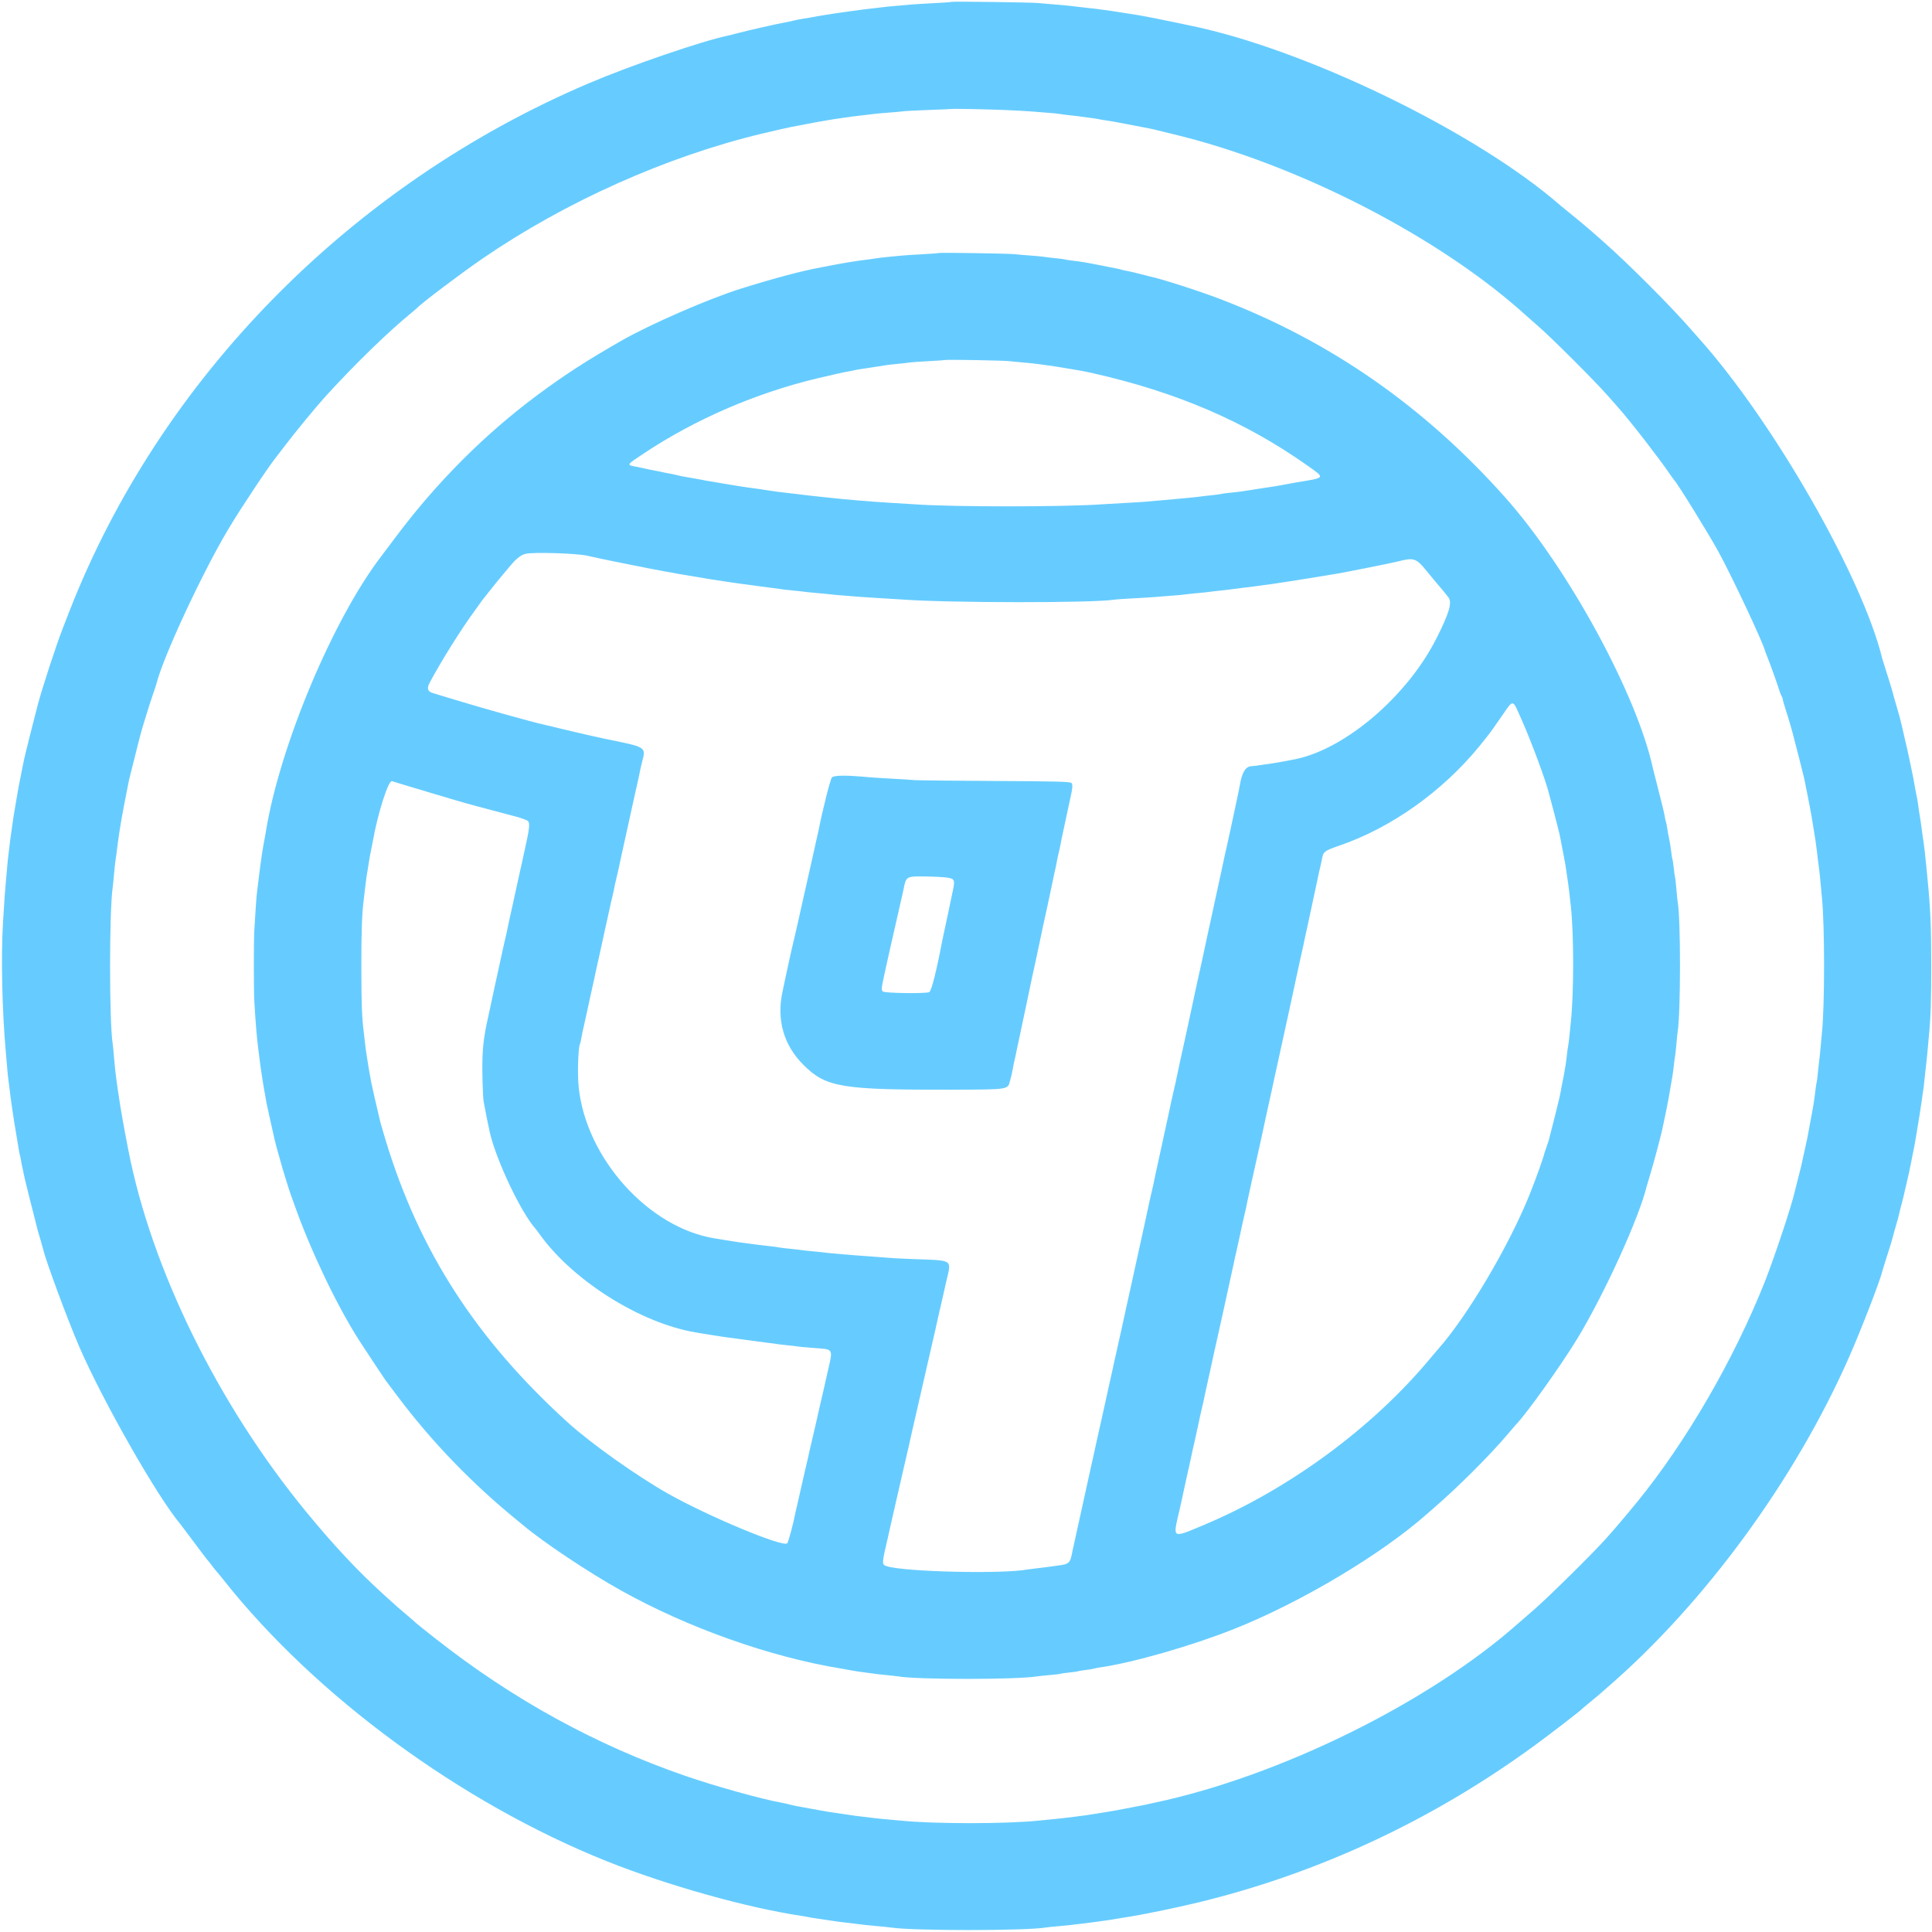 <svg id="svg" version="1.1" xmlns="http://www.w3.org/2000/svg" xmlns:xlink="http://www.w3.org/1999/xlink" width="400" height="400" viewBox="0, 0, 400,400"><g id="svgg"><path id="path0" d="M197.029 0.387 C 196.976 0.437,195.313 0.558,193.333 0.656 C 191.353 0.755,189.313 0.878,188.800 0.930 C 188.287 0.982,186.847 1.108,185.600 1.210 C 184.353 1.312,183.153 1.429,182.933 1.470 C 182.713 1.510,181.753 1.624,180.800 1.723 C 179.847 1.822,178.767 1.948,178.400 2.003 C 178.033 2.058,176.764 2.233,175.580 2.391 C 174.396 2.550,173.196 2.721,172.913 2.772 C 172.631 2.823,171.819 2.949,171.109 3.052 C 170.399 3.156,169.559 3.292,169.243 3.356 C 168.226 3.561,167.359 3.712,166.267 3.876 C 165.680 3.963,164.780 4.142,164.267 4.273 C 163.753 4.403,162.913 4.582,162.400 4.670 C 160.997 4.911,154.755 6.323,152.933 6.813 C 152.053 7.049,151.119 7.287,150.856 7.341 C 145.381 8.476,130.703 13.498,121.867 17.260 C 72.600 38.237,33.071 78.466,14.300 126.733 C 13.915 127.723,13.308 129.284,12.951 130.201 C 11.644 133.559,8.778 142.326,7.841 145.834 C 7.151 148.412,5.058 156.780,4.970 157.310 C 4.907 157.690,4.784 158.300,4.697 158.667 C 4.610 159.033,4.489 159.633,4.429 160.000 C 4.368 160.367,4.248 160.967,4.162 161.333 C 4.076 161.700,3.951 162.331,3.884 162.736 C 3.817 163.141,3.639 164.161,3.489 165.003 C 3.339 165.844,3.150 166.953,3.070 167.467 C 2.990 167.980,2.870 168.700,2.804 169.067 C 2.738 169.433,2.616 170.273,2.533 170.933 C 2.451 171.593,2.332 172.433,2.269 172.800 C 2.205 173.167,2.081 174.127,1.993 174.933 C 1.905 175.740,1.787 176.700,1.732 177.067 C 1.676 177.433,1.562 178.573,1.478 179.600 C 1.394 180.627,1.266 182.067,1.193 182.800 C 1.051 184.223,0.952 185.651,0.624 190.933 C 0.190 197.935,0.433 209.267,1.198 217.733 C 1.264 218.467,1.387 219.907,1.471 220.933 C 1.555 221.960,1.670 223.100,1.728 223.467 C 1.785 223.833,1.908 224.793,2.000 225.600 C 2.171 227.094,2.223 227.484,2.533 229.600 C 2.864 231.853,2.949 232.401,3.200 233.867 C 3.338 234.673,3.520 235.753,3.604 236.267 C 3.688 236.780,3.816 237.560,3.888 238.000 C 3.960 238.440,4.071 238.980,4.133 239.200 C 4.196 239.420,4.316 240.020,4.400 240.533 C 4.484 241.047,4.604 241.647,4.667 241.867 C 4.729 242.087,4.846 242.654,4.927 243.128 C 5.035 243.769,6.882 251.193,7.830 254.800 C 7.869 254.947,8.115 255.787,8.378 256.667 C 8.640 257.547,8.894 258.447,8.942 258.667 C 9.425 260.888,14.041 273.355,16.398 278.800 C 21.272 290.063,32.624 309.986,37.327 315.532 C 37.483 315.716,38.769 317.427,40.185 319.333 C 41.601 321.240,42.829 322.860,42.914 322.933 C 43.000 323.007,43.397 323.506,43.797 324.044 C 44.198 324.581,44.677 325.181,44.863 325.377 C 45.048 325.574,45.674 326.334,46.254 327.067 C 65.281 351.125,95.490 373.300,125.679 385.368 C 138.106 390.337,154.827 395.025,166.000 396.674 C 166.587 396.760,167.247 396.878,167.467 396.936 C 167.687 396.993,168.407 397.111,169.067 397.198 C 169.727 397.285,170.927 397.464,171.733 397.596 C 173.109 397.820,173.843 397.915,177.000 398.279 C 177.697 398.360,178.627 398.473,179.067 398.531 C 179.507 398.589,180.767 398.713,181.867 398.807 C 182.967 398.901,184.160 399.024,184.518 399.081 C 188.921 399.775,212.787 399.764,216.533 399.065 C 216.753 399.024,217.893 398.907,219.067 398.806 C 220.240 398.704,221.500 398.578,221.867 398.525 C 222.233 398.472,223.253 398.349,224.133 398.251 C 225.013 398.153,225.913 398.040,226.133 398.001 C 226.353 397.961,227.193 397.848,228.000 397.750 C 228.807 397.651,230.067 397.462,230.800 397.329 C 231.533 397.197,232.493 397.037,232.933 396.973 C 236.068 396.523,243.398 395.023,248.267 393.836 C 273.150 387.769,296.578 376.827,317.670 361.422 C 320.828 359.115,327.162 354.241,327.467 353.883 C 327.540 353.797,328.260 353.188,329.067 352.531 C 329.873 351.874,330.667 351.215,330.830 351.068 C 330.993 350.921,331.889 350.140,332.821 349.333 C 352.984 331.880,371.676 306.324,382.851 280.933 C 385.341 275.276,389.250 265.173,389.719 263.180 C 389.773 262.950,390.257 261.390,390.794 259.714 C 391.332 258.038,391.821 256.427,391.882 256.133 C 391.943 255.840,392.241 254.760,392.545 253.733 C 392.849 252.707,393.156 251.567,393.228 251.200 C 393.300 250.833,393.493 250.053,393.657 249.467 C 393.822 248.880,393.985 248.257,394.019 248.082 C 394.053 247.908,394.345 246.648,394.667 245.282 C 395.296 242.611,395.275 242.708,395.859 239.733 C 396.074 238.633,396.305 237.479,396.370 237.167 C 396.436 236.856,396.562 236.136,396.650 235.567 C 396.738 234.999,396.924 233.873,397.063 233.067 C 397.352 231.398,397.440 230.839,397.878 227.867 C 398.310 224.934,398.347 224.639,398.534 222.667 C 398.624 221.713,398.744 220.633,398.800 220.267 C 398.856 219.900,398.974 218.760,399.063 217.733 C 399.152 216.707,399.278 215.327,399.343 214.667 C 399.721 210.848,399.844 207.282,399.847 200.133 C 399.850 192.145,399.675 188.022,399.087 182.133 C 399.006 181.327,398.878 180.007,398.803 179.200 C 398.618 177.219,398.389 175.213,398.254 174.378 C 398.192 174.000,398.088 173.280,398.023 172.778 C 397.730 170.535,397.533 169.160,397.432 168.667 C 397.372 168.373,397.257 167.593,397.177 166.933 C 397.097 166.273,396.919 165.221,396.780 164.595 C 396.642 163.969,396.460 163.009,396.375 162.462 C 396.291 161.914,396.043 160.627,395.824 159.600 C 395.605 158.573,395.368 157.433,395.298 157.067 C 395.129 156.193,394.658 154.121,394.253 152.467 C 394.172 152.137,394.046 151.567,393.974 151.200 C 393.901 150.833,393.714 150.053,393.559 149.467 C 393.404 148.880,393.277 148.374,393.276 148.342 C 393.276 148.310,392.982 147.290,392.622 146.075 C 392.262 144.860,391.916 143.627,391.853 143.333 C 391.791 143.040,391.298 141.420,390.758 139.733 C 390.218 138.047,389.747 136.547,389.711 136.400 C 385.651 119.588,367.090 87.173,351.691 70.000 C 351.296 69.560,350.716 68.902,350.402 68.538 C 346.071 63.525,336.892 54.336,331.618 49.733 C 330.610 48.853,329.653 48.011,329.492 47.861 C 328.984 47.389,325.753 44.700,324.692 43.867 C 324.132 43.427,323.417 42.842,323.103 42.568 C 305.669 27.314,270.058 10.048,246.086 5.226 C 245.745 5.158,244.327 4.859,242.933 4.563 C 241.540 4.267,240.040 3.961,239.600 3.882 C 238.835 3.745,238.273 3.637,236.800 3.342 C 236.112 3.205,235.825 3.158,232.667 2.667 C 231.640 2.507,230.500 2.329,230.133 2.270 C 228.769 2.053,225.635 1.662,223.600 1.455 C 222.720 1.366,221.700 1.248,221.333 1.194 C 220.967 1.139,219.587 1.015,218.267 0.916 C 216.947 0.818,215.447 0.688,214.933 0.629 C 213.747 0.490,197.157 0.267,197.029 0.387 M208.267 22.787 C 210.540 22.887,212.820 23.010,213.333 23.061 C 213.847 23.111,215.347 23.231,216.667 23.327 C 217.987 23.423,219.247 23.547,219.467 23.601 C 219.687 23.656,220.647 23.781,221.600 23.879 C 222.553 23.977,223.525 24.093,223.760 24.139 C 223.994 24.184,224.834 24.298,225.626 24.392 C 226.418 24.487,227.247 24.611,227.467 24.669 C 227.687 24.726,228.351 24.841,228.944 24.924 C 229.537 25.008,230.257 25.121,230.544 25.176 C 230.831 25.231,232.087 25.469,233.333 25.704 C 234.580 25.939,235.900 26.193,236.267 26.269 C 236.633 26.344,237.293 26.470,237.733 26.549 C 238.173 26.627,238.953 26.801,239.467 26.934 C 239.980 27.068,241.480 27.435,242.800 27.751 C 268.626 33.928,298.181 49.131,316.120 65.467 C 316.281 65.613,317.430 66.625,318.673 67.714 C 321.436 70.136,330.133 78.825,332.675 81.704 C 333.697 82.861,334.773 84.079,335.067 84.410 C 337.539 87.200,343.222 94.521,345.616 98.000 C 346.120 98.733,346.596 99.393,346.673 99.467 C 347.293 100.058,353.625 110.307,355.734 114.133 C 358.474 119.102,365.013 133.009,365.453 134.800 C 365.489 134.947,365.669 135.427,365.853 135.867 C 366.368 137.095,368.295 142.476,368.401 142.983 C 368.453 143.230,368.645 143.710,368.826 144.049 C 369.008 144.389,369.128 144.699,369.094 144.739 C 369.059 144.779,369.328 145.739,369.692 146.873 C 370.056 148.006,370.505 149.473,370.689 150.133 C 370.873 150.793,371.058 151.453,371.101 151.600 C 371.269 152.173,373.507 160.945,373.535 161.137 C 373.551 161.249,373.694 161.969,373.852 162.737 C 374.011 163.505,374.197 164.433,374.267 164.800 C 374.336 165.167,374.512 166.067,374.658 166.800 C 374.803 167.533,374.980 168.493,375.050 168.933 C 375.119 169.373,375.237 170.093,375.310 170.533 C 375.383 170.973,375.503 171.693,375.577 172.133 C 375.843 173.730,375.964 174.557,376.114 175.800 C 376.198 176.497,376.335 177.637,376.420 178.333 C 376.504 179.030,376.616 179.900,376.669 180.267 C 376.723 180.633,376.850 181.893,376.953 183.067 C 377.055 184.240,377.176 185.560,377.222 186.000 C 377.798 191.598,377.797 208.249,377.220 213.733 C 377.173 214.173,377.047 215.553,376.938 216.800 C 376.830 218.047,376.708 219.247,376.666 219.467 C 376.625 219.687,376.506 220.767,376.401 221.867 C 376.296 222.967,376.177 223.927,376.135 224.000 C 376.093 224.073,375.971 224.853,375.864 225.733 C 375.571 228.133,375.441 228.950,374.934 231.600 C 374.794 232.333,374.616 233.293,374.538 233.733 C 374.264 235.293,374.082 236.181,373.638 238.133 C 373.487 238.793,373.304 239.633,373.229 240.000 C 373.010 241.081,372.882 241.613,372.267 244.000 C 371.945 245.247,371.643 246.447,371.595 246.667 C 370.968 249.533,367.374 260.354,365.381 265.379 C 359.002 281.455,349.077 298.566,338.897 311.039 C 337.506 312.743,335.288 315.389,334.533 316.245 C 334.093 316.744,333.195 317.763,332.538 318.510 C 330.068 321.313,320.638 330.633,317.675 333.200 C 315.981 334.667,314.461 335.987,314.295 336.133 C 295.841 352.498,264.896 367.755,239.067 373.225 C 238.773 373.287,238.293 373.391,238.000 373.455 C 237.707 373.520,237.167 373.638,236.800 373.719 C 236.433 373.799,235.473 373.986,234.667 374.133 C 232.934 374.451,232.106 374.609,231.200 374.794 C 230.833 374.869,230.068 375.001,229.500 375.087 C 228.931 375.173,228.252 375.285,227.990 375.335 C 227.729 375.386,226.934 375.511,226.224 375.614 C 225.514 375.717,224.749 375.835,224.524 375.875 C 224.299 375.915,223.399 376.030,222.524 376.131 C 221.649 376.231,220.633 376.356,220.267 376.408 C 219.900 376.460,218.820 376.575,217.867 376.665 C 216.913 376.754,215.653 376.878,215.067 376.939 C 208.402 377.638,193.449 377.641,186.533 376.944 C 186.093 376.900,184.773 376.780,183.600 376.677 C 182.427 376.575,181.167 376.447,180.800 376.393 C 180.433 376.339,179.413 376.215,178.533 376.117 C 177.653 376.019,176.702 375.896,176.420 375.842 C 176.138 375.789,174.998 375.621,173.887 375.468 C 171.661 375.163,171.293 375.102,168.000 374.494 C 166.753 374.263,165.433 374.022,165.067 373.958 C 164.700 373.894,163.980 373.732,163.467 373.599 C 162.953 373.466,162.173 373.293,161.733 373.214 C 157.725 372.502,148.082 369.815,141.984 367.712 C 123.355 361.288,106.180 351.854,90.134 339.230 C 88.007 337.557,86.207 336.115,86.133 336.026 C 86.060 335.936,85.220 335.204,84.267 334.398 C 82.261 332.703,82.604 333.006,79.578 330.267 C 74.170 325.373,69.124 319.990,63.368 312.978 C 45.112 290.736,31.358 262.746,26.562 238.076 C 25.651 233.391,24.919 229.278,24.650 227.333 C 24.548 226.600,24.421 225.760,24.367 225.467 C 24.313 225.173,24.197 224.333,24.109 223.600 C 24.022 222.867,23.910 221.967,23.861 221.600 C 23.812 221.233,23.693 219.973,23.597 218.800 C 23.501 217.627,23.378 216.384,23.323 216.038 C 22.609 211.480,22.614 188.597,23.331 183.733 C 23.385 183.367,23.506 182.167,23.600 181.067 C 23.694 179.967,23.821 178.757,23.881 178.378 C 24.002 177.625,24.142 176.579,24.394 174.533 C 24.484 173.800,24.611 172.900,24.675 172.533 C 24.738 172.167,24.856 171.447,24.935 170.933 C 25.175 169.373,25.893 165.525,26.414 163.004 C 26.573 162.236,26.707 161.549,26.713 161.478 C 26.719 161.406,27.194 159.514,27.770 157.274 C 28.346 155.033,28.876 152.928,28.948 152.596 C 29.156 151.635,30.865 146.071,31.606 143.942 C 31.978 142.874,32.326 141.820,32.380 141.600 C 33.712 136.137,41.878 118.577,47.324 109.463 C 49.940 105.086,55.776 96.318,57.263 94.533 C 57.385 94.387,58.259 93.247,59.205 92.000 C 61.101 89.501,65.632 84.002,67.321 82.149 C 73.502 75.369,80.364 68.698,85.333 64.638 C 85.847 64.218,86.327 63.808,86.400 63.725 C 87.221 62.800,95.415 56.614,99.867 53.559 C 117.058 41.759,138.081 32.365,157.867 27.640 C 159.994 27.132,162.929 26.464,163.773 26.295 C 164.964 26.058,168.669 25.353,169.333 25.237 C 172.162 24.745,173.007 24.609,174.642 24.386 C 175.316 24.295,176.166 24.173,176.531 24.116 C 176.897 24.059,177.917 23.938,178.798 23.848 C 179.679 23.758,180.700 23.638,181.067 23.581 C 181.433 23.524,182.753 23.405,184.000 23.315 C 185.247 23.226,186.567 23.105,186.933 23.047 C 187.300 22.989,189.700 22.863,192.267 22.768 C 194.833 22.674,196.953 22.582,196.978 22.565 C 197.099 22.479,204.632 22.627,208.267 22.787 M194.363 52.381 C 194.310 52.427,192.767 52.544,190.933 52.642 C 189.100 52.739,187.120 52.868,186.533 52.929 C 185.947 52.989,184.687 53.113,183.733 53.204 C 182.780 53.295,181.760 53.416,181.467 53.475 C 181.173 53.533,180.333 53.651,179.600 53.738 C 177.346 54.004,174.130 54.533,171.333 55.098 C 171.040 55.157,170.440 55.271,170.000 55.351 C 166.112 56.058,160.488 57.551,153.467 59.740 C 146.791 61.821,134.609 67.128,128.579 70.582 C 121.429 74.678,116.799 77.675,111.288 81.773 C 100.351 89.906,90.482 99.783,82.017 111.067 C 80.587 112.973,79.278 114.713,79.108 114.933 C 69.024 127.983,57.904 154.453,55.035 172.234 C 54.955 172.729,54.840 173.389,54.779 173.700 C 54.363 175.833,54.097 177.575,53.723 180.600 C 53.656 181.150,53.540 182.080,53.467 182.667 C 53.393 183.253,53.277 184.183,53.209 184.733 C 53.087 185.711,52.860 188.928,52.650 192.667 C 52.521 194.968,52.525 205.152,52.656 207.333 C 52.933 211.949,53.149 214.564,53.448 216.933 C 53.521 217.520,53.655 218.600,53.744 219.333 C 53.833 220.067,53.953 220.967,54.011 221.333 C 54.337 223.396,54.421 223.941,54.526 224.667 C 54.589 225.107,54.697 225.721,54.765 226.033 C 54.834 226.344,54.962 227.064,55.051 227.633 C 55.140 228.201,55.265 228.847,55.329 229.067 C 55.393 229.287,55.499 229.767,55.564 230.133 C 55.629 230.500,55.869 231.598,56.098 232.573 C 56.326 233.548,56.571 234.628,56.643 234.973 C 56.767 235.571,56.925 236.241,57.185 237.267 C 57.250 237.523,57.562 238.633,57.878 239.733 C 58.194 240.833,58.481 241.853,58.515 242.000 C 58.549 242.147,58.863 243.167,59.212 244.267 C 59.561 245.367,59.862 246.327,59.880 246.400 C 59.898 246.473,59.979 246.713,60.061 246.933 C 60.142 247.153,60.593 248.413,61.063 249.733 C 64.373 259.039,69.742 270.278,74.247 277.333 C 75.344 279.051,79.576 285.463,79.791 285.733 C 79.907 285.880,81.037 287.380,82.301 289.067 C 89.378 298.510,97.850 307.282,107.285 314.933 C 107.556 315.153,107.992 315.513,108.254 315.733 C 112.511 319.316,121.795 325.509,128.600 329.305 C 142.421 337.016,159.469 343.064,174.133 345.458 C 174.647 345.542,175.667 345.723,176.400 345.861 C 177.133 345.999,178.382 346.187,179.174 346.279 C 179.966 346.371,180.806 346.482,181.040 346.525 C 181.275 346.569,182.367 346.693,183.467 346.800 C 184.567 346.907,185.658 347.031,185.892 347.074 C 189.602 347.764,210.413 347.772,214.667 347.085 C 215.033 347.026,216.227 346.900,217.319 346.805 C 218.412 346.710,219.372 346.595,219.453 346.548 C 219.534 346.502,220.371 346.384,221.312 346.286 C 222.254 346.188,223.094 346.068,223.179 346.019 C 223.264 345.970,223.952 345.856,224.707 345.766 C 225.463 345.677,226.243 345.548,226.441 345.481 C 226.638 345.414,227.258 345.293,227.818 345.211 C 234.623 344.225,246.721 340.752,255.467 337.276 C 269.314 331.772,285.955 321.854,295.439 313.453 C 295.821 313.115,296.433 312.580,296.800 312.265 C 301.821 307.948,308.537 301.236,312.273 296.800 C 313.076 295.847,313.795 295.007,313.870 294.933 C 315.777 293.078,323.247 282.620,326.537 277.200 C 332.168 267.924,339.326 252.213,340.935 245.600 C 340.988 245.380,341.344 244.180,341.725 242.933 C 342.328 240.959,343.793 235.484,344.146 233.883 C 344.424 232.618,344.548 232.031,344.949 230.062 C 345.180 228.923,345.421 227.693,345.482 227.328 C 345.696 226.061,346.140 223.463,346.269 222.734 C 346.340 222.330,346.469 221.349,346.556 220.554 C 346.644 219.759,346.764 218.859,346.824 218.554 C 346.884 218.249,347.001 217.160,347.084 216.133 C 347.167 215.107,347.282 213.981,347.339 213.632 C 347.980 209.742,347.987 190.101,347.350 186.748 C 347.300 186.483,347.173 185.247,347.068 184.000 C 346.963 182.753,346.842 181.673,346.799 181.600 C 346.756 181.527,346.637 180.687,346.533 179.733 C 346.430 178.780,346.304 177.931,346.252 177.846 C 346.201 177.761,346.085 177.041,345.996 176.246 C 345.907 175.451,345.720 174.288,345.581 173.662 C 345.442 173.036,345.264 172.076,345.185 171.528 C 345.106 170.981,344.983 170.364,344.912 170.156 C 344.841 169.949,344.717 169.365,344.637 168.859 C 344.557 168.353,344.018 166.123,343.441 163.903 C 342.864 161.683,342.328 159.567,342.249 159.200 C 338.968 143.876,324.634 117.561,311.612 102.956 C 294.813 84.113,275.365 70.591,252.533 61.879 C 248.084 60.182,240.357 57.706,237.973 57.213 C 237.694 57.156,236.747 56.917,235.867 56.682 C 234.987 56.448,233.907 56.194,233.467 56.118 C 233.027 56.043,232.466 55.920,232.221 55.846 C 231.717 55.693,231.787 55.708,228.000 54.963 C 224.530 54.281,223.966 54.186,222.133 53.976 C 221.327 53.883,220.605 53.771,220.529 53.727 C 220.454 53.682,219.554 53.562,218.529 53.459 C 217.505 53.356,216.427 53.226,216.133 53.170 C 215.840 53.114,214.580 52.996,213.333 52.908 C 212.087 52.819,210.647 52.694,210.133 52.630 C 209.009 52.491,194.500 52.261,194.363 52.381 M208.884 74.768 C 209.645 74.849,211.107 74.989,212.133 75.078 C 213.160 75.168,214.300 75.287,214.667 75.342 C 215.033 75.397,215.933 75.517,216.667 75.608 C 217.400 75.700,219.020 75.949,220.267 76.163 C 221.513 76.376,222.953 76.617,223.467 76.699 C 223.980 76.780,225.180 77.022,226.133 77.236 C 243.567 81.155,257.796 87.270,270.667 96.376 C 274.447 99.051,274.576 98.861,268.267 99.902 C 267.900 99.963,267.000 100.127,266.267 100.267 C 264.407 100.621,263.519 100.770,262.133 100.961 C 261.473 101.052,260.734 101.164,260.491 101.210 C 260.247 101.256,259.467 101.378,258.757 101.481 C 258.048 101.584,257.263 101.705,257.015 101.749 C 256.766 101.794,255.746 101.912,254.748 102.012 C 253.750 102.112,252.872 102.230,252.796 102.274 C 252.721 102.318,251.821 102.438,250.796 102.541 C 249.772 102.644,248.741 102.764,248.505 102.808 C 248.270 102.852,247.130 102.974,245.972 103.080 C 244.814 103.186,243.507 103.308,243.067 103.351 C 242.627 103.395,241.307 103.511,240.133 103.611 C 238.960 103.710,237.580 103.831,237.067 103.879 C 236.553 103.928,234.633 104.046,232.800 104.143 C 230.967 104.240,228.867 104.361,228.133 104.413 C 220.261 104.972,197.161 104.975,189.467 104.418 C 188.880 104.376,186.900 104.254,185.067 104.148 C 183.233 104.042,181.313 103.915,180.800 103.866 C 180.287 103.816,178.847 103.699,177.600 103.605 C 176.353 103.512,174.913 103.386,174.400 103.326 C 173.887 103.267,172.747 103.147,171.867 103.061 C 170.987 102.974,169.847 102.854,169.333 102.794 C 168.820 102.734,167.680 102.607,166.800 102.512 C 165.920 102.417,165.020 102.305,164.800 102.264 C 164.580 102.223,163.620 102.111,162.667 102.014 C 161.713 101.917,160.273 101.730,159.467 101.599 C 157.975 101.357,157.076 101.227,154.933 100.942 C 154.273 100.855,153.433 100.729,153.067 100.663 C 152.700 100.597,151.980 100.478,151.467 100.400 C 150.953 100.322,150.233 100.202,149.867 100.133 C 149.500 100.065,148.780 99.942,148.267 99.860 C 146.822 99.628,146.119 99.503,144.533 99.198 C 143.727 99.043,142.647 98.852,142.133 98.774 C 141.620 98.695,140.780 98.525,140.267 98.394 C 139.753 98.264,138.913 98.087,138.400 98.002 C 137.887 97.917,137.287 97.796,137.067 97.733 C 136.847 97.671,136.247 97.548,135.733 97.462 C 135.220 97.375,134.260 97.180,133.600 97.029 C 132.940 96.878,132.100 96.700,131.733 96.633 C 129.651 96.256,129.615 96.316,133.423 93.791 C 144.029 86.757,156.601 81.336,169.333 78.305 C 172.322 77.594,174.636 77.080,175.534 76.927 C 176.010 76.847,176.580 76.731,176.800 76.670 C 177.020 76.610,177.685 76.492,178.277 76.409 C 178.870 76.326,179.590 76.215,179.877 76.163 C 180.165 76.111,180.981 75.984,181.691 75.881 C 182.401 75.778,183.181 75.655,183.424 75.609 C 183.668 75.563,184.767 75.439,185.867 75.333 C 186.967 75.228,188.100 75.098,188.385 75.043 C 188.670 74.989,190.410 74.867,192.252 74.772 C 194.093 74.677,195.634 74.571,195.675 74.536 C 195.816 74.416,207.501 74.621,208.884 74.768 M121.600 115.055 C 122.700 115.307,123.840 115.560,124.133 115.618 C 124.427 115.677,124.967 115.788,125.333 115.867 C 125.700 115.945,126.240 116.056,126.533 116.114 C 126.827 116.171,128.567 116.523,130.400 116.895 C 132.233 117.266,134.033 117.626,134.400 117.693 C 134.767 117.761,136.147 118.020,137.467 118.270 C 138.787 118.520,140.167 118.772,140.533 118.829 C 140.900 118.887,141.620 119.006,142.133 119.094 C 142.647 119.182,143.367 119.302,143.733 119.361 C 144.846 119.538,145.971 119.730,146.533 119.838 C 146.827 119.895,147.607 120.014,148.267 120.104 C 148.927 120.194,149.718 120.317,150.026 120.377 C 150.334 120.438,151.222 120.568,152.000 120.667 C 152.778 120.765,153.606 120.881,153.840 120.923 C 154.075 120.965,154.982 121.086,155.857 121.193 C 156.732 121.299,157.632 121.419,157.857 121.459 C 158.082 121.500,158.982 121.620,159.857 121.726 C 160.732 121.832,161.632 121.954,161.857 121.997 C 162.082 122.040,163.167 122.161,164.267 122.267 C 165.367 122.372,166.447 122.492,166.667 122.533 C 166.887 122.574,168.087 122.694,169.333 122.800 C 170.580 122.906,171.780 123.025,172.000 123.065 C 172.220 123.105,173.540 123.221,174.933 123.324 C 176.327 123.427,177.887 123.550,178.400 123.597 C 178.913 123.644,180.713 123.759,182.400 123.853 C 184.087 123.946,186.127 124.071,186.933 124.131 C 196.526 124.840,226.499 124.857,230.667 124.157 C 231.033 124.095,232.833 123.970,234.667 123.878 C 236.500 123.787,238.540 123.661,239.200 123.598 C 239.860 123.536,241.389 123.414,242.597 123.328 C 243.806 123.241,245.006 123.131,245.264 123.083 C 245.522 123.035,246.681 122.911,247.839 122.808 C 248.996 122.705,250.136 122.585,250.372 122.542 C 250.607 122.498,251.617 122.380,252.615 122.279 C 253.613 122.179,254.633 122.059,254.882 122.012 C 255.130 121.966,256.053 121.847,256.933 121.749 C 257.813 121.651,258.833 121.529,259.200 121.476 C 259.567 121.424,260.467 121.302,261.200 121.205 C 263.674 120.877,264.395 120.773,265.867 120.533 C 266.673 120.402,267.813 120.225,268.400 120.141 C 268.987 120.057,270.967 119.739,272.800 119.434 C 274.633 119.130,276.493 118.823,276.933 118.752 C 278.396 118.516,288.385 116.514,289.333 116.267 C 292.688 115.392,293.201 115.550,295.261 118.088 C 296.174 119.213,297.044 120.266,297.194 120.427 C 297.664 120.934,299.586 123.263,299.909 123.719 C 300.672 124.794,300.036 126.944,297.420 132.133 C 291.391 144.095,278.594 155.059,268.187 157.181 C 265.807 157.666,263.690 158.030,261.694 158.297 C 260.836 158.412,260.043 158.527,259.933 158.553 C 259.823 158.579,259.438 158.615,259.077 158.633 C 257.883 158.694,257.142 159.910,256.700 162.533 C 256.626 162.973,256.507 163.589,256.437 163.901 C 256.125 165.289,255.219 169.529,255.105 170.133 C 255.036 170.500,254.856 171.340,254.705 172.000 C 254.554 172.660,254.370 173.500,254.296 173.867 C 254.222 174.233,254.104 174.773,254.036 175.067 C 253.678 176.596,253.351 178.073,253.239 178.667 C 253.169 179.033,252.989 179.873,252.839 180.533 C 252.688 181.193,252.504 182.033,252.429 182.400 C 252.275 183.161,252.252 183.269,251.333 187.467 C 250.961 189.171,250.608 190.798,250.550 191.082 C 250.492 191.367,250.321 192.140,250.171 192.800 C 250.021 193.460,249.841 194.300,249.772 194.667 C 249.703 195.033,249.523 195.873,249.372 196.533 C 249.221 197.193,249.042 198.033,248.974 198.400 C 248.907 198.767,248.664 199.864,248.436 200.839 C 248.207 201.814,247.966 202.894,247.900 203.239 C 247.833 203.584,247.656 204.407,247.505 205.067 C 247.354 205.727,247.174 206.567,247.105 206.933 C 247.036 207.300,246.856 208.140,246.705 208.800 C 246.554 209.460,246.374 210.300,246.305 210.667 C 246.236 211.033,246.056 211.873,245.905 212.533 C 245.754 213.193,245.570 214.033,245.496 214.400 C 245.422 214.767,245.304 215.307,245.235 215.600 C 244.917 216.958,243.599 223.054,243.333 224.400 C 243.246 224.840,243.066 225.620,242.933 226.133 C 242.801 226.647,242.636 227.367,242.569 227.733 C 242.501 228.100,242.323 228.940,242.172 229.600 C 242.021 230.260,241.840 231.100,241.769 231.467 C 241.698 231.833,241.098 234.593,240.437 237.600 C 239.282 242.846,239.113 243.631,238.787 245.267 C 238.707 245.670,238.533 246.420,238.400 246.933 C 238.267 247.447,238.102 248.167,238.034 248.533 C 237.965 248.900,237.537 250.880,237.083 252.933 C 236.628 254.987,236.209 256.907,236.151 257.200 C 236.093 257.493,235.682 259.353,235.238 261.333 C 234.795 263.313,234.376 265.233,234.308 265.600 C 234.240 265.967,233.998 267.064,233.769 268.039 C 233.541 269.014,233.299 270.094,233.233 270.439 C 233.167 270.784,232.989 271.607,232.839 272.267 C 232.688 272.927,232.504 273.767,232.429 274.133 C 232.355 274.500,232.238 275.040,232.169 275.333 C 231.866 276.627,231.487 278.320,231.363 278.933 C 231.288 279.300,231.171 279.840,231.102 280.133 C 230.755 281.616,230.418 283.137,230.303 283.733 C 230.233 284.100,229.992 285.180,229.768 286.133 C 229.544 287.087,229.306 288.167,229.239 288.533 C 229.172 288.900,228.931 289.998,228.702 290.973 C 228.474 291.948,228.234 293.028,228.169 293.373 C 228.104 293.718,227.864 294.798,227.636 295.773 C 227.407 296.748,227.166 297.828,227.099 298.173 C 227.032 298.518,225.885 303.720,224.550 309.733 C 223.215 315.747,222.071 320.946,222.008 321.287 C 221.574 323.655,221.376 323.839,218.933 324.145 C 218.127 324.246,217.287 324.362,217.067 324.403 C 216.847 324.443,215.887 324.562,214.933 324.667 C 213.980 324.771,213.011 324.893,212.779 324.937 C 207.671 325.919,187.158 325.441,183.567 324.256 C 182.533 323.915,182.538 323.831,183.902 318.000 C 183.971 317.707,184.086 317.184,184.157 316.839 C 184.229 316.494,184.474 315.414,184.702 314.439 C 185.256 312.068,185.339 311.704,185.488 310.989 C 185.557 310.652,186.162 308.012,186.832 305.122 C 188.352 298.559,188.269 298.920,188.424 298.173 C 188.495 297.828,188.740 296.748,188.968 295.773 C 189.499 293.502,189.602 293.051,189.741 292.396 C 189.826 291.995,192.604 279.864,193.771 274.800 C 193.839 274.507,193.952 273.984,194.024 273.639 C 194.095 273.294,194.340 272.214,194.568 271.239 C 194.796 270.264,195.021 269.287,195.068 269.067 C 195.115 268.847,195.464 267.301,195.843 265.631 C 197.003 260.529,197.701 261.013,188.667 260.663 C 186.613 260.584,184.513 260.474,184.000 260.419 C 183.487 260.365,181.867 260.240,180.400 260.143 C 178.933 260.046,177.313 259.927,176.800 259.879 C 176.287 259.831,174.889 259.712,173.694 259.616 C 172.499 259.520,171.239 259.397,170.894 259.343 C 170.549 259.289,169.412 259.171,168.368 259.080 C 167.324 258.990,166.244 258.874,165.968 258.822 C 165.692 258.771,164.627 258.648,163.600 258.551 C 162.573 258.453,161.553 258.327,161.333 258.272 C 161.113 258.216,160.213 258.096,159.333 258.004 C 158.453 257.913,157.433 257.793,157.067 257.738 C 156.700 257.684,155.800 257.564,155.067 257.472 C 153.204 257.238,152.097 257.078,150.400 256.794 C 149.593 256.659,148.513 256.482,148.000 256.400 C 134.281 254.203,121.343 239.831,119.814 225.093 C 119.518 222.239,119.702 216.702,120.115 216.028 C 120.170 215.939,120.280 215.447,120.362 214.933 C 120.443 214.420,120.706 213.160,120.947 212.133 C 121.188 211.107,121.439 209.967,121.507 209.600 C 121.574 209.233,121.925 207.614,122.288 206.002 C 122.952 203.045,123.078 202.468,123.349 201.133 C 123.485 200.463,123.857 198.798,124.169 197.467 C 124.238 197.173,124.355 196.633,124.429 196.267 C 124.504 195.900,124.688 195.060,124.839 194.400 C 124.989 193.740,125.167 192.918,125.233 192.573 C 125.299 192.228,125.541 191.148,125.769 190.173 C 125.998 189.198,126.239 188.100,126.305 187.733 C 126.371 187.367,126.534 186.647,126.667 186.133 C 126.799 185.620,126.974 184.870,127.054 184.467 C 127.134 184.063,127.266 183.403,127.346 183.000 C 127.426 182.597,127.601 181.847,127.733 181.333 C 127.866 180.820,128.041 180.070,128.121 179.667 C 128.361 178.462,128.463 177.990,129.881 171.600 C 130.629 168.227,131.297 165.184,131.364 164.839 C 131.432 164.494,131.675 163.414,131.904 162.439 C 132.134 161.464,132.377 160.333,132.445 159.924 C 132.513 159.516,132.717 158.609,132.898 157.909 C 133.764 154.571,134.052 154.757,125.200 152.952 C 123.703 152.647,119.222 151.618,116.267 150.900 C 114.433 150.455,112.753 150.053,112.533 150.006 C 110.375 149.549,100.410 146.769,94.667 145.022 C 92.247 144.285,89.976 143.598,89.620 143.494 C 88.541 143.179,88.334 142.550,88.932 141.404 C 91.047 137.351,95.577 130.104,98.250 126.497 C 98.699 125.891,99.247 125.126,99.467 124.798 C 99.687 124.470,99.988 124.066,100.137 123.901 C 100.286 123.735,100.822 123.060,101.328 122.400 C 102.372 121.039,106.113 116.538,106.537 116.133 C 107.500 115.215,108.080 114.846,108.856 114.660 C 110.451 114.276,119.408 114.555,121.600 115.055 M315.006 148.943 C 316.972 153.339,320.032 161.572,320.680 164.213 C 320.742 164.462,321.263 166.431,321.839 168.588 C 322.415 170.745,322.949 172.905,323.025 173.388 C 323.101 173.871,323.231 174.567,323.314 174.933 C 323.397 175.300,323.586 176.260,323.733 177.067 C 323.881 177.873,324.048 178.773,324.103 179.067 C 324.159 179.360,324.292 180.260,324.400 181.067 C 324.508 181.873,324.629 182.713,324.670 182.933 C 324.734 183.282,324.904 184.716,325.222 187.600 C 325.866 193.443,325.867 205.543,325.224 211.600 C 325.177 212.040,325.056 213.240,324.956 214.267 C 324.855 215.293,324.727 216.313,324.672 216.533 C 324.616 216.753,324.498 217.610,324.409 218.436 C 324.320 219.262,324.202 220.177,324.146 220.469 C 324.090 220.760,323.975 221.432,323.891 221.961 C 323.807 222.490,323.626 223.436,323.489 224.062 C 323.353 224.688,323.177 225.620,323.099 226.133 C 323.021 226.647,322.466 228.987,321.867 231.333 C 321.267 233.680,320.731 235.780,320.675 236.000 C 320.619 236.220,320.389 236.912,320.164 237.537 C 319.939 238.162,319.746 238.731,319.737 238.801 C 319.648 239.431,318.002 244.039,316.736 247.200 C 312.455 257.892,303.807 272.509,297.705 279.367 C 297.427 279.679,296.720 280.512,296.133 281.219 C 284.138 295.665,266.693 308.467,248.918 315.869 C 242.610 318.496,242.797 318.616,244.167 312.800 C 244.391 311.847,244.633 310.767,244.703 310.400 C 244.773 310.033,244.954 309.193,245.105 308.533 C 245.256 307.873,245.433 307.051,245.500 306.706 C 245.566 306.361,245.807 305.281,246.036 304.306 C 246.264 303.331,246.507 302.233,246.574 301.867 C 246.684 301.276,246.999 299.848,247.369 298.267 C 247.438 297.973,247.555 297.433,247.629 297.067 C 247.704 296.700,247.888 295.860,248.039 295.200 C 248.189 294.540,248.368 293.700,248.436 293.333 C 248.503 292.967,248.667 292.247,248.800 291.733 C 248.933 291.220,249.113 290.440,249.200 290.000 C 249.390 289.037,249.381 289.076,250.416 284.400 C 250.871 282.347,251.298 280.384,251.365 280.039 C 251.432 279.694,251.674 278.614,251.902 277.639 C 252.131 276.664,252.371 275.584,252.436 275.239 C 252.501 274.894,252.741 273.814,252.969 272.839 C 253.198 271.864,253.440 270.767,253.508 270.400 C 253.576 270.033,253.995 268.113,254.438 266.133 C 254.882 264.153,255.302 262.233,255.371 261.867 C 255.484 261.272,255.813 259.788,256.169 258.267 C 256.238 257.973,256.355 257.433,256.429 257.067 C 256.504 256.700,256.688 255.860,256.839 255.200 C 256.989 254.540,257.168 253.700,257.236 253.333 C 257.303 252.967,257.467 252.247,257.600 251.733 C 257.733 251.220,257.907 250.470,257.987 250.067 C 258.312 248.435,258.443 247.814,258.705 246.667 C 258.856 246.007,259.033 245.184,259.100 244.839 C 259.166 244.494,259.407 243.414,259.636 242.439 C 259.864 241.464,260.104 240.384,260.169 240.039 C 260.234 239.694,260.474 238.614,260.702 237.639 C 260.931 236.664,261.170 235.589,261.234 235.249 C 261.353 234.615,262.622 228.769,262.822 227.933 C 262.928 227.489,263.007 227.130,263.333 225.600 C 263.590 224.397,263.759 223.608,263.875 223.067 C 263.938 222.773,264.362 220.853,264.816 218.800 C 265.271 216.747,265.691 214.827,265.750 214.533 C 265.808 214.240,266.228 212.320,266.683 210.267 C 267.137 208.213,267.567 206.233,267.637 205.867 C 267.707 205.500,267.888 204.660,268.039 204.000 C 268.189 203.340,268.369 202.500,268.437 202.133 C 268.506 201.767,268.859 200.148,269.221 198.535 C 269.842 195.770,269.960 195.231,270.294 193.600 C 270.370 193.233,270.554 192.393,270.705 191.733 C 270.856 191.073,271.036 190.233,271.105 189.867 C 271.174 189.500,271.354 188.660,271.505 188.000 C 271.656 187.340,271.836 186.500,271.905 186.133 C 271.974 185.767,272.154 184.927,272.305 184.267 C 272.456 183.607,272.636 182.767,272.705 182.400 C 272.821 181.785,273.201 180.077,273.505 178.800 C 273.574 178.507,273.695 177.918,273.772 177.492 C 273.979 176.347,274.364 176.086,277.385 175.046 C 288.066 171.368,298.678 163.825,306.276 154.511 C 307.728 152.732,308.487 151.761,309.006 151.018 C 309.193 150.752,310.056 149.513,310.923 148.267 C 313.430 144.667,313.066 144.607,315.006 148.943 M172.235 160.971 C 171.900 161.355,170.307 167.670,169.487 171.867 C 169.430 172.160,169.196 173.198,168.968 174.173 C 168.740 175.148,168.500 176.228,168.434 176.573 C 168.368 176.918,167.825 179.333,167.227 181.941 C 166.630 184.549,166.091 186.949,166.029 187.274 C 165.968 187.600,165.731 188.664,165.502 189.639 C 165.274 190.614,165.029 191.694,164.957 192.039 C 164.886 192.384,164.761 192.937,164.680 193.267 C 164.599 193.597,164.484 194.077,164.425 194.333 C 164.365 194.590,164.130 195.598,163.902 196.573 C 163.674 197.548,163.433 198.628,163.366 198.973 C 163.300 199.318,163.123 200.140,162.972 200.800 C 162.821 201.460,162.640 202.300,162.569 202.667 C 162.498 203.033,162.246 204.233,162.008 205.333 C 160.745 211.185,162.269 216.448,166.414 220.544 C 171.064 225.138,174.264 225.663,197.273 225.607 C 208.661 225.579,208.646 225.581,209.069 223.945 C 209.232 223.315,209.414 222.620,209.473 222.400 C 209.532 222.180,209.649 221.580,209.733 221.067 C 209.817 220.553,209.937 219.953,209.999 219.733 C 210.061 219.513,210.171 219.033,210.243 218.667 C 210.314 218.300,210.437 217.700,210.515 217.333 C 210.594 216.967,210.722 216.367,210.800 216.000 C 210.878 215.633,211.006 215.033,211.085 214.667 C 211.163 214.300,211.284 213.728,211.353 213.396 C 211.422 213.063,211.906 210.783,212.427 208.329 C 212.949 205.875,213.433 203.567,213.504 203.200 C 213.574 202.833,213.754 201.993,213.904 201.333 C 214.055 200.673,214.226 199.893,214.285 199.600 C 214.344 199.307,214.537 198.407,214.713 197.600 C 215.114 195.766,215.058 196.027,215.280 194.933 C 215.384 194.420,215.534 193.700,215.615 193.333 C 215.695 192.967,215.822 192.367,215.896 192.000 C 215.970 191.633,216.154 190.793,216.304 190.133 C 216.455 189.473,216.626 188.693,216.685 188.400 C 216.744 188.107,216.937 187.207,217.113 186.400 C 217.514 184.566,217.458 184.827,217.680 183.733 C 217.784 183.220,217.934 182.500,218.015 182.133 C 218.095 181.767,218.219 181.167,218.291 180.800 C 218.362 180.433,218.472 179.953,218.534 179.733 C 218.597 179.513,218.717 178.913,218.802 178.400 C 218.887 177.887,219.066 177.047,219.200 176.533 C 219.334 176.020,219.515 175.180,219.603 174.667 C 219.691 174.153,219.886 173.193,220.038 172.533 C 220.189 171.873,220.369 171.033,220.439 170.667 C 220.508 170.300,220.688 169.460,220.839 168.800 C 220.989 168.140,221.169 167.300,221.239 166.933 C 221.308 166.567,221.487 165.727,221.638 165.067 C 222.061 163.205,222.114 162.534,221.868 162.135 C 221.679 161.830,218.962 161.754,206.087 161.694 C 197.532 161.653,189.993 161.572,189.333 161.512 C 188.673 161.453,186.513 161.316,184.533 161.208 C 182.553 161.100,180.513 160.972,180.000 160.923 C 175.219 160.470,172.658 160.486,172.235 160.971 M84.533 162.762 C 86.220 163.272,88.860 164.062,90.400 164.518 C 91.940 164.973,93.980 165.578,94.933 165.862 C 95.887 166.146,97.597 166.623,98.733 166.922 C 99.870 167.222,101.700 167.707,102.800 168.000 C 103.900 168.293,105.730 168.780,106.867 169.082 C 108.003 169.385,109.108 169.803,109.321 170.013 C 109.756 170.441,109.599 171.751,108.571 176.267 C 108.421 176.927,108.240 177.767,108.170 178.133 C 108.099 178.500,107.858 179.580,107.634 180.533 C 107.410 181.487,107.171 182.567,107.103 182.933 C 107.034 183.300,106.615 185.220,106.172 187.200 C 105.405 190.620,105.262 191.283,104.921 193.000 C 104.841 193.403,104.666 194.153,104.533 194.667 C 104.401 195.180,104.236 195.900,104.168 196.267 C 104.101 196.633,103.682 198.553,103.238 200.533 C 102.795 202.513,102.375 204.433,102.305 204.800 C 102.236 205.167,102.056 206.007,101.905 206.667 C 101.754 207.327,101.574 208.167,101.505 208.533 C 101.436 208.900,101.256 209.740,101.104 210.400 C 100.063 214.944,99.794 217.576,99.877 222.400 C 99.920 224.967,100.031 227.487,100.123 228.000 C 100.470 229.944,101.174 233.460,101.444 234.600 C 102.814 240.374,107.839 250.958,110.798 254.304 C 110.946 254.471,111.307 254.947,111.600 255.362 C 118.164 264.646,131.419 273.259,142.799 275.634 C 143.990 275.883,149.561 276.781,150.907 276.941 C 151.699 277.036,152.539 277.147,152.774 277.189 C 153.008 277.232,153.916 277.353,154.791 277.459 C 155.666 277.566,156.566 277.687,156.791 277.729 C 157.016 277.771,157.876 277.884,158.703 277.979 C 159.529 278.074,160.429 278.194,160.703 278.245 C 160.976 278.296,162.017 278.420,163.015 278.521 C 164.013 278.621,165.033 278.741,165.282 278.789 C 165.530 278.836,166.873 278.961,168.267 279.067 C 172.740 279.407,172.493 279.000,171.334 284.128 C 170.937 285.884,170.565 287.534,170.506 287.794 C 170.383 288.343,170.324 288.595,169.768 290.973 C 169.540 291.948,169.295 293.028,169.224 293.373 C 169.152 293.718,169.037 294.240,168.968 294.533 C 168.027 298.505,167.742 299.727,167.629 300.279 C 167.433 301.229,167.316 301.738,166.700 304.330 C 166.395 305.611,166.095 306.931,166.034 307.263 C 165.972 307.595,165.670 308.925,165.362 310.220 C 165.053 311.514,164.739 312.894,164.663 313.286 C 164.216 315.609,163.224 319.283,162.977 319.530 C 162.107 320.399,146.568 313.916,138.267 309.220 C 131.816 305.571,122.328 298.833,117.606 294.550 C 98.624 277.327,86.829 259.072,79.861 236.133 C 79.327 234.373,78.846 232.753,78.794 232.533 C 78.064 229.478,76.988 224.785,76.899 224.267 C 76.836 223.900,76.660 222.940,76.509 222.133 C 76.358 221.327,76.178 220.247,76.109 219.733 C 76.039 219.220,75.927 218.500,75.860 218.133 C 75.793 217.767,75.674 216.867,75.594 216.133 C 75.515 215.400,75.398 214.380,75.334 213.867 C 74.922 210.563,74.823 207.993,74.812 200.400 C 74.801 192.925,74.932 189.208,75.310 186.267 C 75.367 185.827,75.492 184.747,75.589 183.867 C 75.769 182.242,75.957 180.915,76.151 179.910 C 76.209 179.605,76.328 178.870,76.414 178.277 C 76.500 177.685,76.675 176.720,76.804 176.133 C 76.932 175.547,77.111 174.647,77.200 174.133 C 78.191 168.451,80.409 161.493,81.153 161.733 C 81.325 161.789,82.847 162.252,84.533 162.762 M196.219 181.716 C 197.665 181.972,197.751 182.216,197.234 184.597 C 197.003 185.662,196.757 186.833,196.687 187.200 C 196.618 187.567,196.504 188.122,196.435 188.434 C 196.045 190.198,195.213 194.095,195.103 194.667 C 193.898 200.978,192.870 205.088,192.419 205.396 C 191.895 205.755,183.026 205.637,182.750 205.267 C 182.447 204.861,182.464 204.688,183.081 201.867 C 183.162 201.500,183.288 200.900,183.363 200.533 C 183.487 199.920,183.866 198.227,184.169 196.933 C 184.238 196.640,184.345 196.160,184.407 195.867 C 184.556 195.162,186.664 185.886,186.831 185.200 C 186.902 184.907,187.019 184.367,187.091 184.000 C 187.589 181.446,187.660 181.407,191.671 181.464 C 193.538 181.490,195.585 181.604,196.219 181.716 " stroke="none" fill="#6cf" fill-rule="evenodd"></path></g></svg>